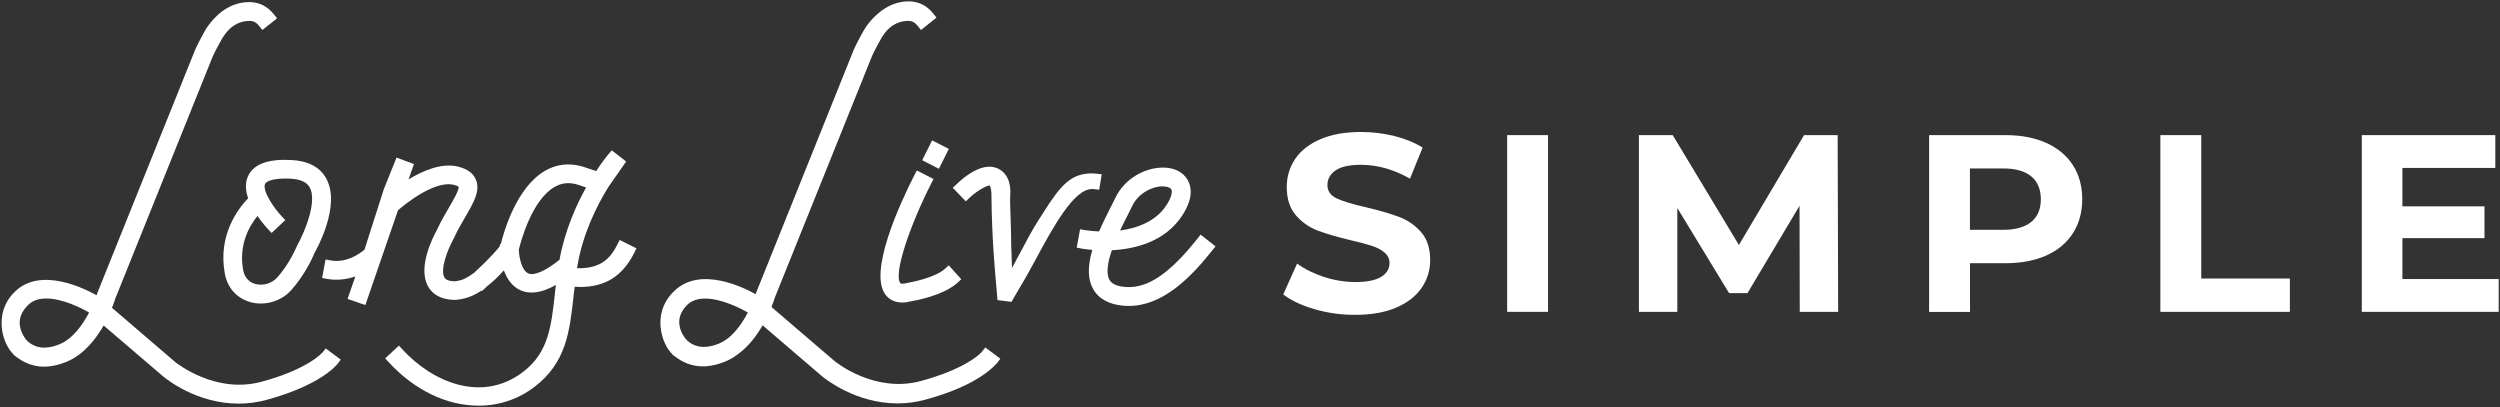 <svg width="1228" height="200" viewBox="0 0 1228 200" fill="none" xmlns="http://www.w3.org/2000/svg"
    id="yui_3_17_2_1_1736964527713_895">
    <rect x="0" y="0" width="1228" height="200" fill="#333333" stroke="none"/>
    <path
        d="M645.766 151.886C639.358 150.024 634.203 147.624 630.336 144.616L637.138 129.469C640.861 132.191 645.3 134.375 650.419 136.058C655.539 137.705 660.658 138.529 665.813 138.529C671.505 138.529 675.729 137.669 678.449 135.986C681.17 134.303 682.531 132.047 682.531 129.218C682.531 127.141 681.707 125.423 680.096 124.062C678.485 122.701 676.409 121.591 673.903 120.767C671.397 119.944 667.961 119.049 663.665 118.046C657.042 116.47 651.637 114.895 647.412 113.319C643.188 111.743 639.572 109.237 636.565 105.763C633.558 102.29 632.055 97.67 632.055 91.869C632.055 86.82 633.415 82.272 636.136 78.154C638.856 74.072 642.973 70.814 648.486 68.414C653.999 66.015 660.694 64.833 668.641 64.833C674.19 64.833 679.595 65.514 684.893 66.803C690.191 68.128 694.809 70.026 698.783 72.496L692.59 87.751C684.571 83.204 676.552 80.948 668.533 80.948C662.913 80.948 658.76 81.843 656.076 83.669C653.391 85.495 652.03 87.894 652.03 90.867C652.03 93.839 653.57 96.059 656.684 97.491C659.799 98.96 664.524 100.356 670.896 101.789C677.519 103.364 682.924 104.94 687.149 106.515C691.373 108.091 694.988 110.562 697.996 113.964C701.003 117.366 702.506 121.949 702.506 127.75C702.506 132.728 701.11 137.24 698.353 141.322C695.597 145.404 691.444 148.663 685.896 151.062C680.347 153.461 673.617 154.643 665.67 154.643C658.796 154.679 652.173 153.748 645.766 151.886Z"
        fill="white"></path>
    <path d="M740.309 66.373H760.392V153.175H740.309V66.373Z" fill="white"></path>
    <path
        d="M884.04 153.175L883.933 101.072L858.372 143.972H849.315L823.899 102.182V153.175H805.033V66.373H821.643L854.148 120.338L886.152 66.373H902.655L902.906 153.175H884.04Z"
        fill="white" id="yui_3_17_2_1_1736964527713_894"></path>
    <path
        d="M1005.15 70.205C1010.8 72.783 1015.17 76.4 1018.21 81.127C1021.26 85.853 1022.79 91.44 1022.79 97.885C1022.79 104.259 1021.26 109.81 1018.21 114.572C1015.13 119.335 1010.8 122.952 1005.15 125.494C999.49 128.001 992.796 129.29 985.135 129.29H967.665V153.211H947.582V66.373H985.171C992.831 66.373 999.49 67.662 1005.15 70.205ZM997.772 108.986C1000.92 106.372 1002.46 102.684 1002.46 97.885C1002.46 93.015 1000.89 89.255 997.772 86.641C994.621 84.027 990.039 82.738 983.989 82.738H967.629V112.889H983.989C990.039 112.889 994.621 111.564 997.772 108.986Z"
        fill="white"></path>
    <path d="M1061.17 66.373H1081.25V136.81H1124.78V153.175H1061.17V66.373Z" fill="white"></path>
    <path
        d="M1227.35 137.061V153.175H1160.12V66.373H1225.7V82.487H1180.06V101.359H1220.37V116.972H1180.06V137.061H1227.35Z"
        fill="white"></path>
    <path
        d="M121.819 86.57C120.423 89.613 120.459 93.266 121.891 97.384C116.843 102.612 107.035 115.539 110.4 134.196C111.617 141.25 116.163 146.407 122.786 148.341C124.468 148.842 126.294 149.092 128.156 149.092C133.704 149.092 139.217 146.729 142.833 142.754C149.348 135.628 153.465 126.891 154.289 124.599C155.685 122.2 167.534 100.822 160.231 87.644C157.117 81.986 151.246 78.942 142.797 78.584C131.449 78.047 124.54 80.625 121.819 86.57ZM140.148 108.091L138.43 106.3C134.062 101.717 128.8 93.445 130.196 90.365C130.841 88.897 134.456 87.429 142.403 87.751C147.415 87.966 150.709 89.398 152.141 92.084C155.72 98.53 150.315 112.854 145.947 120.624C145.912 120.696 142.296 129.648 135.995 136.488C133.382 139.317 129.086 140.498 125.328 139.46C123.072 138.815 120.244 137.061 119.421 132.584C117.201 120.23 122.392 111.099 126.473 106.086C128.872 109.559 131.234 112.137 131.736 112.639L133.418 114.429L140.148 108.091Z"
        fill="white"></path>
    <path
        d="M303.246 120.123C300.06 126.425 295.442 132.119 283.449 131.725C283.485 131.474 283.521 131.224 283.557 130.973C286.206 114.716 293.365 100.678 298.843 91.834L307.577 79.336L300.489 73.857L298.878 75.719C297.984 76.794 295.692 79.694 292.829 84.027L286.385 81.879C279.655 79.873 273.283 80.589 267.483 84.027C253.593 92.299 247.508 113.749 246.004 119.872L245.575 119.908V120.839L244.68 121.985C244.536 122.164 244.357 122.379 244.214 122.522L243.785 123.023C242.102 124.957 238.88 128.431 233.045 133.874C231.327 135.163 229.895 136.058 228.678 136.702C225.814 138.099 223.451 138.171 222.986 138.171C220.444 138.063 218.905 137.419 218.26 136.201C216.184 132.405 219.692 122.808 222.914 117.079C224.632 113.212 226.995 109.237 228.535 106.587C232.759 99.353 236.052 93.624 233.725 88.181C232.401 85.03 229.501 82.953 224.883 81.807C216.936 79.909 207.843 83.776 200.683 88.109L203.332 80.589L194.777 77.402L188.512 92.979L179.025 122.665C176.305 124.921 169.861 129.326 162.272 127.893L159.909 127.464L158.226 136.523L160.625 136.989C166.03 137.956 170.863 137.061 174.55 135.771L170.72 146.836L179.455 149.844L195.493 103.292C198.213 100.929 213.105 88.503 222.771 90.759C224.811 91.26 225.277 91.762 225.277 91.762C225.706 93.087 222.341 98.888 220.48 102.039C218.547 105.298 216.363 109.094 214.681 112.854C212.998 115.826 204.979 131.045 210.206 140.57C212.497 144.76 216.685 147.016 222.628 147.302H223.022C224.131 147.302 228.105 147.123 232.723 144.903C233.94 144.33 235.193 143.614 236.446 142.754L236.697 143.005L239.238 140.641C241.959 138.529 244.715 135.915 247.508 132.799C249.226 137.562 251.911 140.821 255.527 142.504C260.216 144.688 266.087 143.936 273.032 139.961C272.853 141.393 272.71 142.826 272.567 144.258C270.777 160.408 269.381 173.156 257.03 182.61C237.09 197.936 212.819 188.125 197.605 171.581L195.958 169.754L189.192 176.021L190.839 177.811C203.583 191.634 219.299 199.261 235.121 199.261C245.217 199.261 254.739 196.038 262.686 189.915C278.187 177.991 279.834 162.772 281.767 145.153L281.838 144.401C281.946 143.578 282.053 142.718 282.161 141.859C282.196 141.501 282.268 141.143 282.304 140.821C283.199 140.892 284.058 140.964 284.917 140.964C297.339 140.964 305.788 135.628 311.551 124.169L312.625 121.985L304.391 117.867L303.246 120.123ZM283.593 90.652L287.888 92.084C283.235 100.428 277.507 112.961 274.822 127.607C267.984 133.122 262.257 135.628 259.429 134.267C256.243 132.799 254.954 126.389 254.846 122.594C255.92 118.225 261.254 98.458 272.209 91.941C275.717 89.828 279.476 89.434 283.593 90.652Z"
        fill="white"></path>
    <path
        d="M483.706 171.151L483.634 171.079L482.202 172.906C482.131 172.977 481.737 173.407 481.128 173.98C477.763 176.916 469.566 182.503 452.311 187.158C429.65 193.281 410.677 177.955 409.889 177.31L378.96 150.811C379.568 149.272 380.32 147.23 380.571 146.264L428.326 27.556C429.006 25.837 432.55 19.248 433.194 18.245C434.018 16.921 434.984 15.703 435.951 14.629C438.886 11.692 442.287 10.26 446.332 10.26C448.086 10.296 449.518 11.084 450.879 12.838L452.382 14.736L459.614 8.971L460.007 8.649L458.504 6.751C455.389 2.812 451.38 0.735 446.44 0.663C440.891 0.663 435.7 2.74 431.118 6.787C429.077 8.505 427.216 10.618 425.498 12.982C424.03 15.023 420.02 22.793 419.376 24.405L371.514 143.542L371.37 143.972C371.299 144.115 371.263 144.294 371.191 144.509C365.428 141.286 343.913 130.543 331.276 142.898L330.99 143.148C324.797 149.164 324.045 156.075 324.51 160.802C325.083 166.782 327.732 171.581 330.309 174.052L330.274 174.159L331.67 175.197C338.865 180.64 346.92 181.392 356.299 177.561C358.554 176.63 360.738 175.341 362.993 173.586C367.289 170.363 371.191 165.708 374.592 159.799L403.589 184.651C405.236 186.048 420.271 198.151 440.891 198.151C445.437 198.151 449.984 197.542 454.351 196.361C474.506 190.918 483.921 184.007 487.715 180.39C489.076 179.136 489.756 178.313 489.899 178.134L491.367 176.2L483.992 170.685L483.706 171.151ZM367.325 153.569C365.285 157.436 362.134 162.414 357.874 165.923C356.335 167.14 354.724 168.107 353.185 168.752C348.817 170.578 342.588 171.796 337.612 167.319C336.61 166.424 333.746 162.843 333.639 158.439C333.567 155.323 334.927 152.351 337.648 149.665C339.796 147.66 342.732 146.657 346.347 146.657C354.688 146.657 364.211 151.742 366.824 153.211L367.325 153.569Z"
        fill="white"></path>
    <path
        d="M158.549 172.977C158.155 173.443 151.174 181.392 128.335 187.552C105.71 193.603 86.701 178.349 85.914 177.704L55.02 151.205C55.664 149.558 56.38 147.588 56.63 146.657L104.421 27.914C105.102 26.195 108.717 19.499 109.29 18.604C112.87 12.91 117.166 10.26 122.822 10.26C124.576 10.296 126.008 11.084 127.368 12.838L128.872 14.736L136.103 9.007L134.599 7.109C131.449 3.17 127.476 1.093 122.535 1.021C112.583 1.021 105.853 7.538 101.987 13.017C100.484 15.058 96.51 22.865 95.865 24.441L47.931 143.614L47.752 144.115C47.681 144.366 47.573 144.688 47.43 145.046C42.025 141.966 20.08 130.794 7.372 143.22C1.179 149.236 0.427 156.147 0.892 160.874C1.429 166.782 4.043 171.581 6.656 174.087L6.62 174.231L8.088 175.341C15.283 180.784 23.338 181.536 32.717 177.704C41.201 174.231 47.18 166.388 50.903 159.871L79.935 184.723C81.582 186.119 96.51 198.259 117.237 198.259C121.784 198.259 126.33 197.65 130.733 196.468C157.904 189.127 165.601 178.993 165.923 178.599L167.391 176.666L160.016 171.151L158.549 172.977ZM22.729 146.622C31.035 146.622 40.593 151.707 43.206 153.175L43.743 153.569C40.7 159.334 35.867 166.388 29.209 169.11C24.841 170.936 18.613 172.154 13.636 167.677C12.634 166.782 9.77 163.165 9.663 158.761C9.591 155.574 11.023 152.566 13.816 149.809C15.928 147.696 18.935 146.622 22.729 146.622Z"
        fill="white"></path>
    <path
        d="M458.54 87.93L450.342 83.741L449.196 85.925C442.001 100.034 426.285 134.053 435.127 144.974C437.096 147.374 439.817 148.591 443.218 148.591C444.614 148.591 446.118 148.376 447.585 147.982C450.199 147.553 463.551 145.046 470.389 138.815L472.179 137.168L466.021 130.329L464.232 131.976C459.399 136.344 448.158 138.529 445.903 138.923L445.545 138.994C443.29 139.639 442.43 139.317 442.287 139.138C438.636 134.661 447.191 110.168 457.43 90.115L458.54 87.93Z"
        fill="white"></path>
    <path
        d="M536.365 92.836C536.759 92.836 537.153 92.836 537.547 92.908L539.91 93.194L541.162 85.603L538.692 85.316C537.976 85.245 537.225 85.173 536.473 85.173C526.378 85.173 521.366 90.294 512.345 104.653C508.98 109.702 505.722 115.289 502.464 121.663L501.677 123.095C500.853 124.599 500.137 125.924 499.421 127.285L498.992 128.108C498.24 129.541 497.632 130.651 497.095 131.653C496.951 128.359 496.808 124.42 496.701 120.266C496.701 115.253 496.522 110.383 496.379 106.086C496.2 101.753 496.092 97.993 496.235 96.059C496.772 89.47 494.41 84.564 489.827 82.63C482.346 79.479 473.324 87.107 469.816 90.544L467.99 92.227L474.398 98.888L476.152 97.241C480.448 93.123 485.317 90.938 486.104 91.117C486.104 91.117 486.999 92.013 486.999 96.059C487.143 116.434 488.897 134.805 488.897 134.876L489.971 147.409L496.844 148.269L501.641 139.997C503.896 136.344 506.366 131.761 509.015 126.891C517.213 111.743 527.416 92.872 536.33 92.872C536.33 92.836 536.33 92.836 536.365 92.836Z"
        fill="white"></path>
    <path
        d="M589.741 115.253L588.237 117.151C574.455 134.518 563.644 141.787 552.833 140.964C548.716 140.642 546.138 139.496 544.957 137.454C543.382 134.661 543.811 129.648 546.138 122.916C557.486 122.343 572.379 118.798 580.863 105.62C586.268 97.205 585.23 91.654 583.405 88.432C581.185 84.528 576.782 82.308 571.305 82.308C570.983 82.308 570.66 82.308 570.374 82.344C562.534 82.63 552.546 87.357 547.821 97.276C547.212 98.53 546.496 99.998 545.53 101.86C543.919 105.011 541.807 109.237 539.874 113.677C538.012 113.606 535.506 113.426 532.893 113.033L530.53 112.603L528.884 121.627L531.21 122.092C531.819 122.2 533.752 122.522 536.544 122.773C534.146 130.973 534.289 137.275 536.974 142.002C539.73 146.872 544.85 149.63 552.224 150.203C552.976 150.274 553.728 150.274 554.444 150.274C571.555 150.274 585.409 135.664 595.54 122.916L597.08 121.018L589.741 115.253ZM571.018 91.547H571.09C573.166 91.547 574.849 92.12 575.35 93.015C575.923 94.018 575.636 96.596 573.059 100.643C567.653 109.058 558.059 112.173 550.184 113.212C551.508 110.419 552.833 107.804 553.907 105.692L554.372 104.761C555.016 103.436 555.625 102.254 556.126 101.216C559.205 94.806 565.863 91.69 570.768 91.511L571.018 91.547Z"
        fill="white"></path>
    <path d="M452.991 78.692L461.189 82.917L466.057 73.141L457.859 68.951L452.991 78.692Z" fill="white"></path>
</svg>